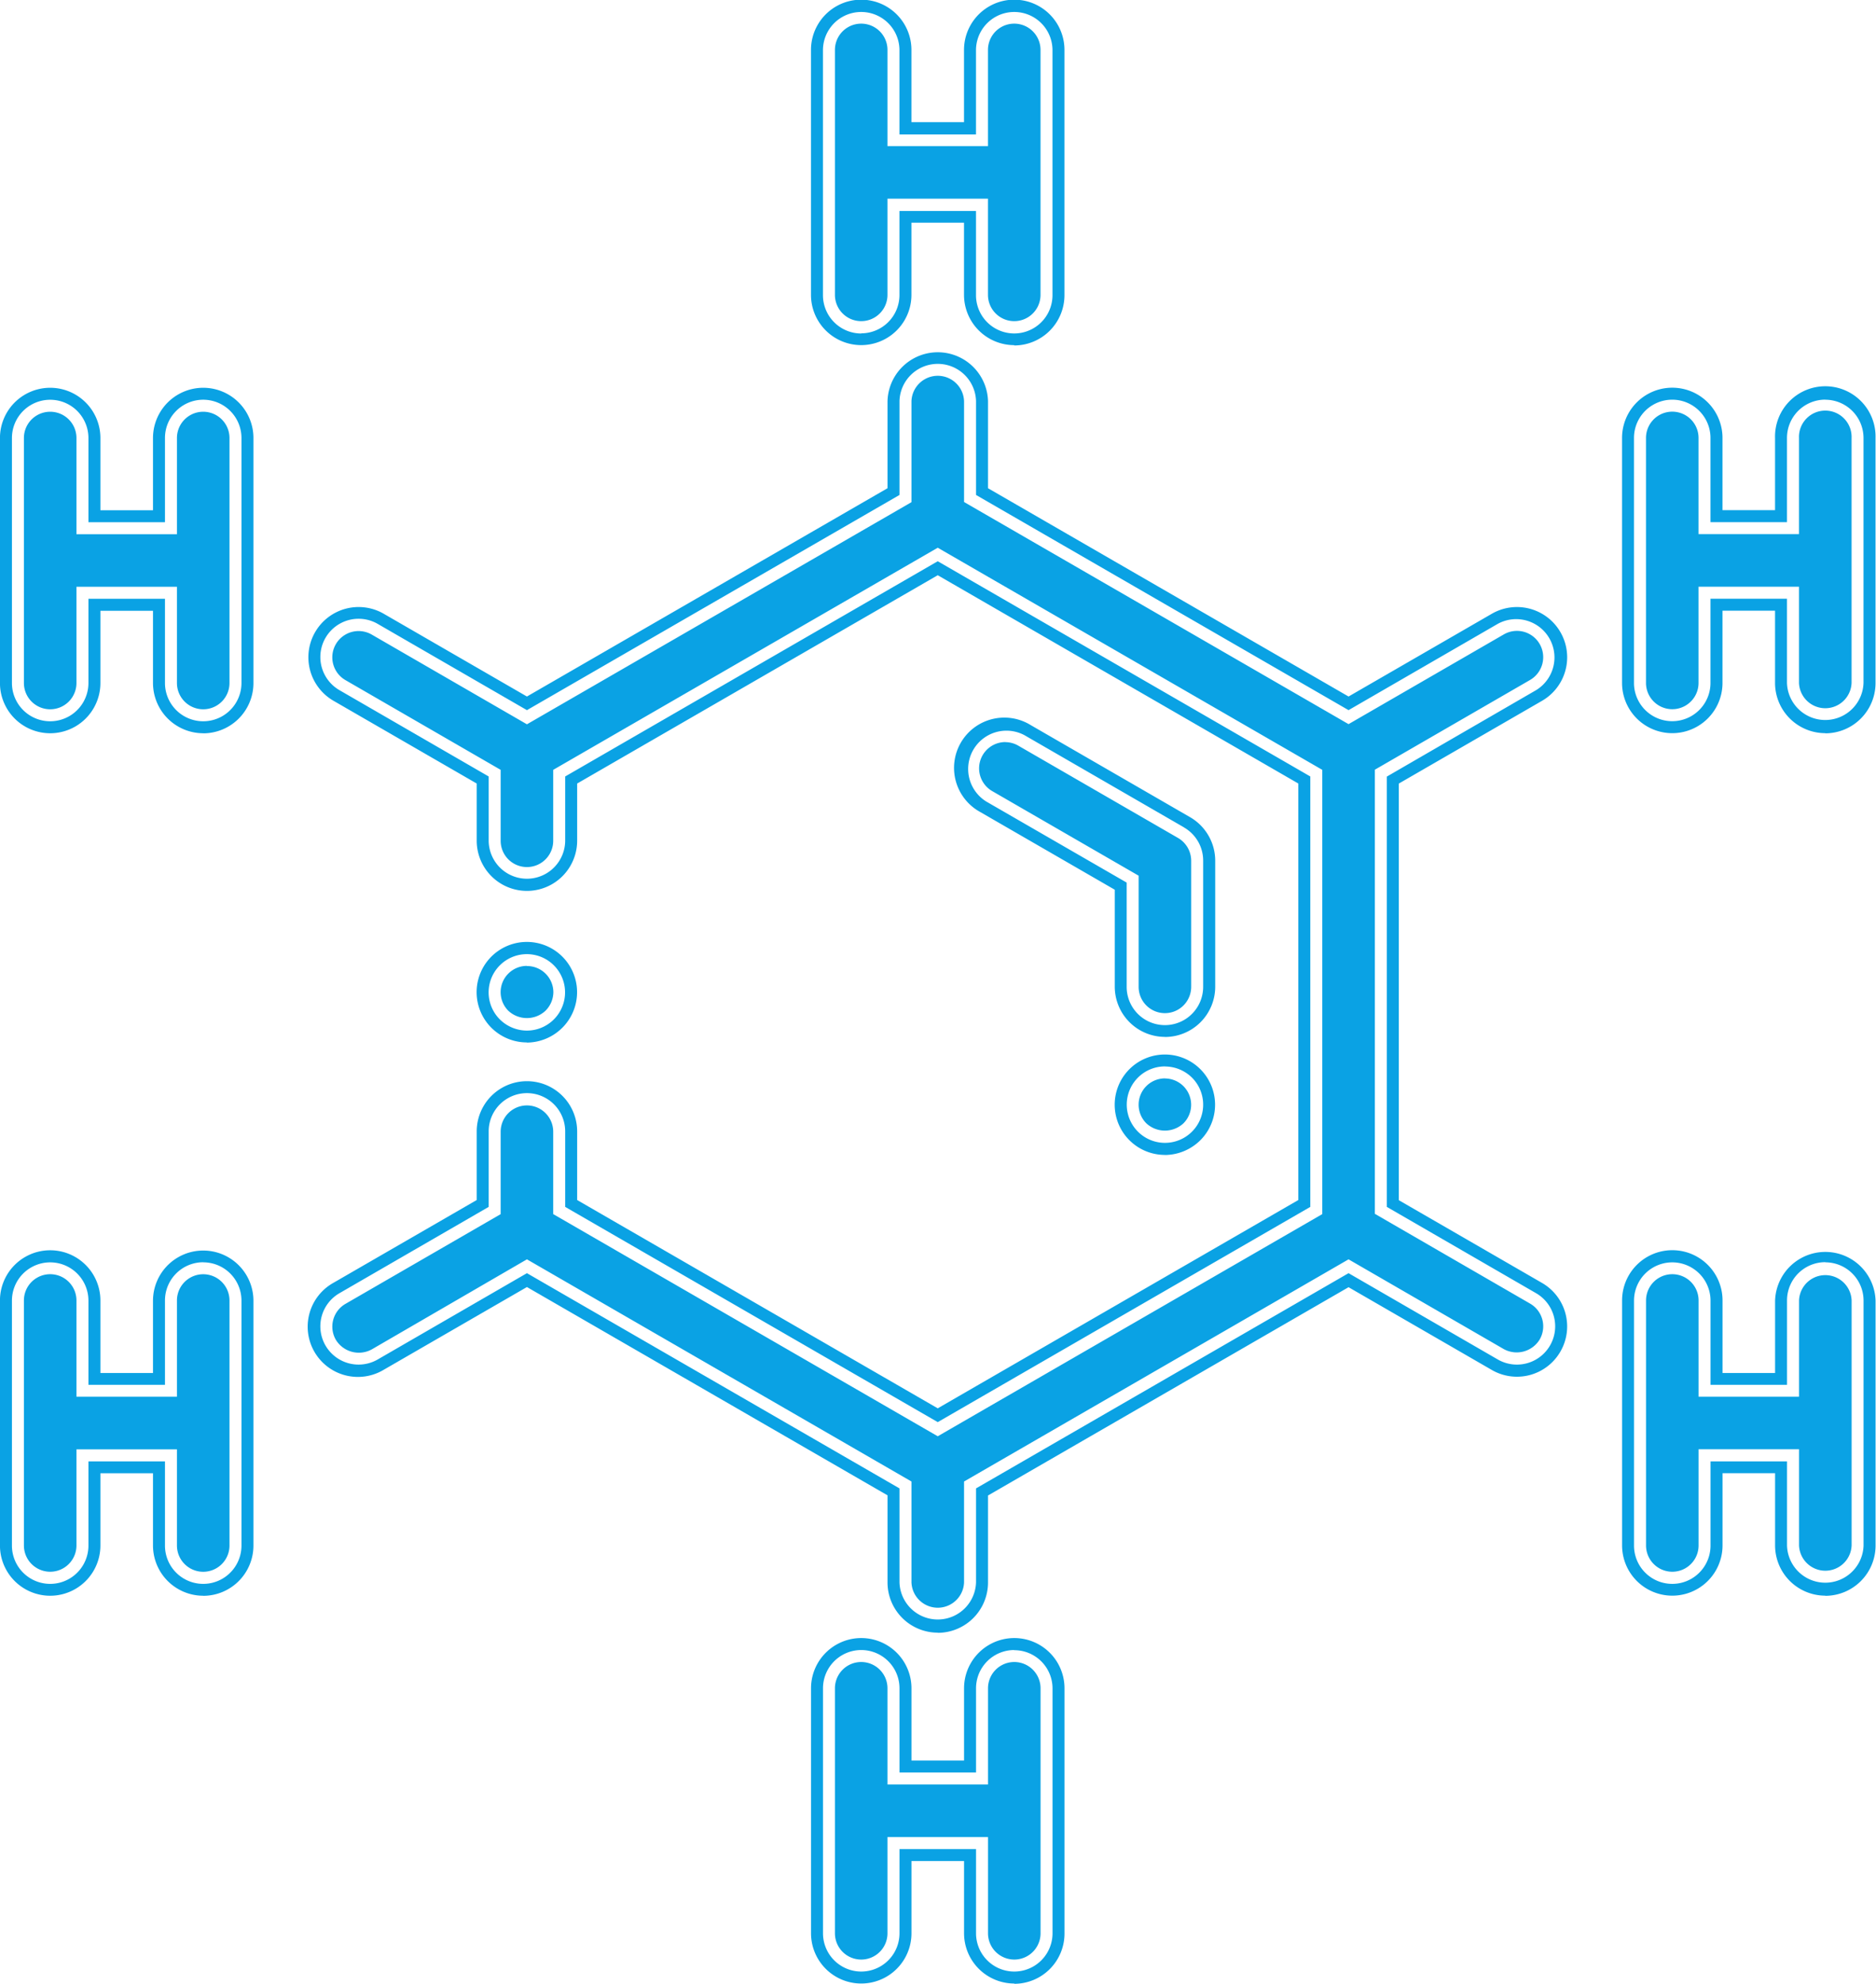 <svg xmlns="http://www.w3.org/2000/svg" width="47.625" height="50.344" viewBox="0 0 47.625 50.344">
  <defs>
    <style>
      .cls-1 {
        fill: #0aa2e4;
        fill-rule: evenodd;
      }
    </style>
  </defs>
  <path id="形状_591" data-name="形状 591" class="cls-1" d="M819.376,931.81a0.97,0.97,0,1,0-.687-0.284A0.983,0.983,0,0,0,819.376,931.81Zm0,0.3a1.275,1.275,0,1,1,.9-0.373A1.286,1.286,0,0,1,819.376,932.114Zm0-1.942a0.667,0.667,0,0,0-.472,1.138,0.691,0.691,0,0,0,.944,0,0.675,0.675,0,0,0,.2-0.472A0.667,0.667,0,0,0,819.376,930.172Zm8.487-16.053a0.972,0.972,0,0,0,.971-0.972V911.01h1.943v2.137a0.971,0.971,0,1,0,1.942,0v-6.216a0.971,0.971,0,1,0-1.942,0v2.137h-1.943v-2.137a0.971,0.971,0,1,0-1.942,0v6.216A0.972,0.972,0,0,0,827.863,914.119Zm3.885,0.3a1.277,1.277,0,0,1-1.275-1.276v-1.832h-1.335v1.832a1.275,1.275,0,1,1-2.55,0v-6.216a1.275,1.275,0,1,1,2.55,0v1.833h1.335v-1.833a1.275,1.275,0,1,1,2.55,0v6.216A1.277,1.277,0,0,1,831.748,914.423Zm-3.218-3.717h2.551v2.441a0.667,0.667,0,1,0,1.334,0v-6.216a0.667,0.667,0,1,0-1.334,0v2.441H828.53v-2.441a0.667,0.667,0,1,0-1.334,0v6.216a0.667,0.667,0,1,0,1.334,0v-2.441Zm23.807,5.1a0.972,0.972,0,0,0-.972.972v2.137h-1.942v-2.137a0.971,0.971,0,1,0-1.942,0v6.217a0.971,0.971,0,0,0,1.942,0v-2.137h1.942v2.137a0.972,0.972,0,0,0,1.943,0v-6.217A0.972,0.972,0,0,0,852.337,915.8Zm0,8.464a1.276,1.276,0,0,1-1.275-1.275v-1.833h-1.334v1.833a1.275,1.275,0,0,1-2.55,0v-6.217a1.275,1.275,0,1,1,2.55,0v1.833h1.334v-1.833a1.276,1.276,0,1,1,2.551,0v6.217A1.277,1.277,0,0,1,852.336,924.266Zm-3.217-3.717h2.55v2.442a0.668,0.668,0,0,0,1.335,0v-6.217a0.668,0.668,0,1,0-1.335,0v2.441h-2.55v-2.441a0.667,0.667,0,1,0-1.334,0v6.217a0.667,0.667,0,0,0,1.334,0v-2.442Zm-17.371,26.985a0.971,0.971,0,0,0-.971.971v2.137h-1.943v-2.137a0.971,0.971,0,0,0-1.942,0v6.217a0.971,0.971,0,1,0,1.942,0v-2.137h1.943v2.137a0.971,0.971,0,0,0,1.942,0v-6.217A0.971,0.971,0,0,0,831.748,947.534Zm0,8.463a1.276,1.276,0,0,1-1.275-1.275v-1.833h-1.335v1.833a1.275,1.275,0,1,1-2.55,0v-6.217a1.275,1.275,0,1,1,2.55,0v1.833h1.335v-1.833a1.275,1.275,0,1,1,2.55,0v6.217A1.276,1.276,0,0,1,831.748,956Zm-3.218-3.716h2.551v2.441a0.667,0.667,0,0,0,1.334,0v-6.217a0.667,0.667,0,0,0-1.334,0v2.441H828.53v-2.441a0.667,0.667,0,0,0-1.334,0v6.217a0.667,0.667,0,0,0,1.334,0v-2.441Zm16.464-29.106a0.972,0.972,0,0,0-.972-1.683l-3.788,2.19-9.457-5.461v-2.386a0.972,0.972,0,0,0-1.943,0v2.386l-9.458,5.461-3.788-2.189a0.971,0.971,0,0,0-.971,1.682l3.788,2.19v1.624a0.971,0.971,0,1,0,1.942,0v-1.624l9.458-5.462,9.458,5.462v10.923l-9.458,5.462-9.458-5.462v-1.916a0.971,0.971,0,1,0-1.942,0v1.916l-3.788,2.19a0.971,0.971,0,0,0,.971,1.682l3.788-2.19,9.458,5.462v2.386a0.972,0.972,0,0,0,1.943,0v-2.386l9.457-5.462,3.788,2.19a0.971,0.971,0,1,0,.972-1.682l-3.788-2.19V925.364Zm-15.189,23.918a1.276,1.276,0,0,1-1.275-1.275v-2.21l-9.154-5.286-3.636,2.1a1.275,1.275,0,1,1-1.275-2.208l3.636-2.1v-1.741a1.275,1.275,0,1,1,2.55,0v1.741l9.154,5.286,9.154-5.286V925.54l-9.154-5.286-9.154,5.286v1.45a1.275,1.275,0,0,1-2.55,0v-1.45l-3.636-2.1a1.275,1.275,0,1,1,1.276-2.208l3.635,2.1,9.154-5.286v-2.21a1.276,1.276,0,0,1,2.551,0v2.21l9.153,5.286,3.637-2.1a1.275,1.275,0,0,1,1.275,2.209l-3.636,2.1v10.573l3.636,2.1a1.274,1.274,0,0,1,.466,1.742,1.273,1.273,0,0,1-1.742.466l-3.636-2.1-9.153,5.286v2.21A1.277,1.277,0,0,1,829.805,947.093Zm-10.429-9.474,9.762,5.638v2.561a0.668,0.668,0,0,0,1.335,0v-2.561l9.761-5.638,3.941,2.278a0.683,0.683,0,0,0,.911-0.244,0.666,0.666,0,0,0-.244-0.911l-3.94-2.278V925.189l3.94-2.277a0.668,0.668,0,0,0,.244-0.912,0.666,0.666,0,0,0-.911-0.244l-3.941,2.277-9.761-5.637v-2.561a0.668,0.668,0,0,0-1.335,0V918.4l-9.762,5.637-3.94-2.277a0.667,0.667,0,0,0-.667,1.156l3.94,2.277v1.8a0.667,0.667,0,0,0,1.334,0v-1.8l9.762-5.637,9.762,5.637v11.274l-9.762,5.638-9.762-5.638v-2.091a0.667,0.667,0,1,0-1.334,0v2.092l-3.94,2.277a0.668,0.668,0,0,0-.244.912,0.684,0.684,0,0,0,.911.244Zm32.961,0.072a0.972,0.972,0,0,0-.972.971V940.8h-1.942v-2.137a0.971,0.971,0,0,0-1.942,0v6.217a0.971,0.971,0,1,0,1.942,0v-2.137h1.942v2.137a0.972,0.972,0,0,0,1.943,0v-6.217A0.971,0.971,0,0,0,852.337,937.691Zm0,8.463a1.276,1.276,0,0,1-1.275-1.275v-1.833h-1.334v1.833a1.275,1.275,0,0,1-2.55,0v-6.217a1.275,1.275,0,1,1,2.55,0V940.5h1.334v-1.833a1.276,1.276,0,0,1,2.551,0v6.217A1.277,1.277,0,0,1,852.336,946.154Zm-3.217-3.716h2.55v2.441a0.668,0.668,0,0,0,1.335,0v-6.217a0.668,0.668,0,0,0-1.335,0V941.1h-2.55v-2.441a0.667,0.667,0,0,0-1.334,0v6.217a0.667,0.667,0,1,0,1.334,0v-2.441ZM811.159,915.8a0.971,0.971,0,0,0-.971.972v2.137h-1.943v-2.137a0.971,0.971,0,1,0-1.942,0v6.217a0.971,0.971,0,0,0,1.942,0v-2.137h1.943v2.137a0.971,0.971,0,0,0,1.942,0v-6.217A0.972,0.972,0,0,0,811.159,915.8Zm0,8.464a1.276,1.276,0,0,1-1.275-1.275v-1.833h-1.335v1.833a1.275,1.275,0,1,1-2.55,0v-6.217a1.275,1.275,0,1,1,2.55,0v1.833h1.335v-1.833a1.275,1.275,0,1,1,2.55,0v6.217A1.276,1.276,0,0,1,811.159,924.266Zm-3.218-3.717h2.551v2.442a0.667,0.667,0,0,0,1.334,0v-6.217a0.667,0.667,0,1,0-1.334,0v2.441h-2.551v-2.441a0.667,0.667,0,1,0-1.334,0v6.217a0.667,0.667,0,0,0,1.334,0v-2.442Zm3.218,17.142a0.971,0.971,0,0,0-.971.971V940.8h-1.943v-2.137a0.971,0.971,0,0,0-1.942,0v6.217a0.971,0.971,0,0,0,1.942,0v-2.137h1.943v2.137a0.971,0.971,0,0,0,1.942,0v-6.217A0.971,0.971,0,0,0,811.159,937.691Zm0,8.463a1.276,1.276,0,0,1-1.275-1.275v-1.833h-1.335v1.833a1.275,1.275,0,0,1-2.55,0v-6.217a1.275,1.275,0,1,1,2.55,0V940.5h1.335v-1.833a1.275,1.275,0,1,1,2.55,0v6.217A1.276,1.276,0,0,1,811.159,946.154Zm-3.218-3.716h2.551v2.441a0.667,0.667,0,0,0,1.334,0v-6.217a0.667,0.667,0,0,0-1.334,0V941.1h-2.551v-2.441a0.667,0.667,0,0,0-1.334,0v6.217a0.667,0.667,0,0,0,1.334,0v-2.441Zm28.117-15.783-4.049-2.339a0.972,0.972,0,0,0-.971,1.683l3.564,2.057V930.7a0.971,0.971,0,0,0,1.942,0v-3.2A0.97,0.97,0,0,0,836.058,926.655Zm-0.485,5.317A1.276,1.276,0,0,1,834.3,930.7v-2.465l-3.412-1.97a1.276,1.276,0,1,1,1.276-2.209l4.048,2.338a1.278,1.278,0,0,1,.638,1.105v3.2A1.276,1.276,0,0,1,835.573,931.972Zm-4.048-7.482a0.667,0.667,0,0,0-.335,1.245l3.716,2.146V930.7a0.667,0.667,0,0,0,1.334,0v-3.2a0.67,0.67,0,0,0-.333-0.578h0l-4.048-2.338A0.662,0.662,0,0,0,831.525,924.49Zm4.048,8.231a0.97,0.97,0,1,0,.687.284A0.981,0.981,0,0,0,835.573,932.721Zm0,2.246a1.274,1.274,0,1,1,.9-0.373A1.29,1.29,0,0,1,835.573,934.967Zm0-1.942a0.668,0.668,0,0,0-.473,1.139,0.693,0.693,0,0,0,.945,0A0.667,0.667,0,0,0,835.573,933.025Z" transform="translate(-806 -905.656)"/>
</svg>
